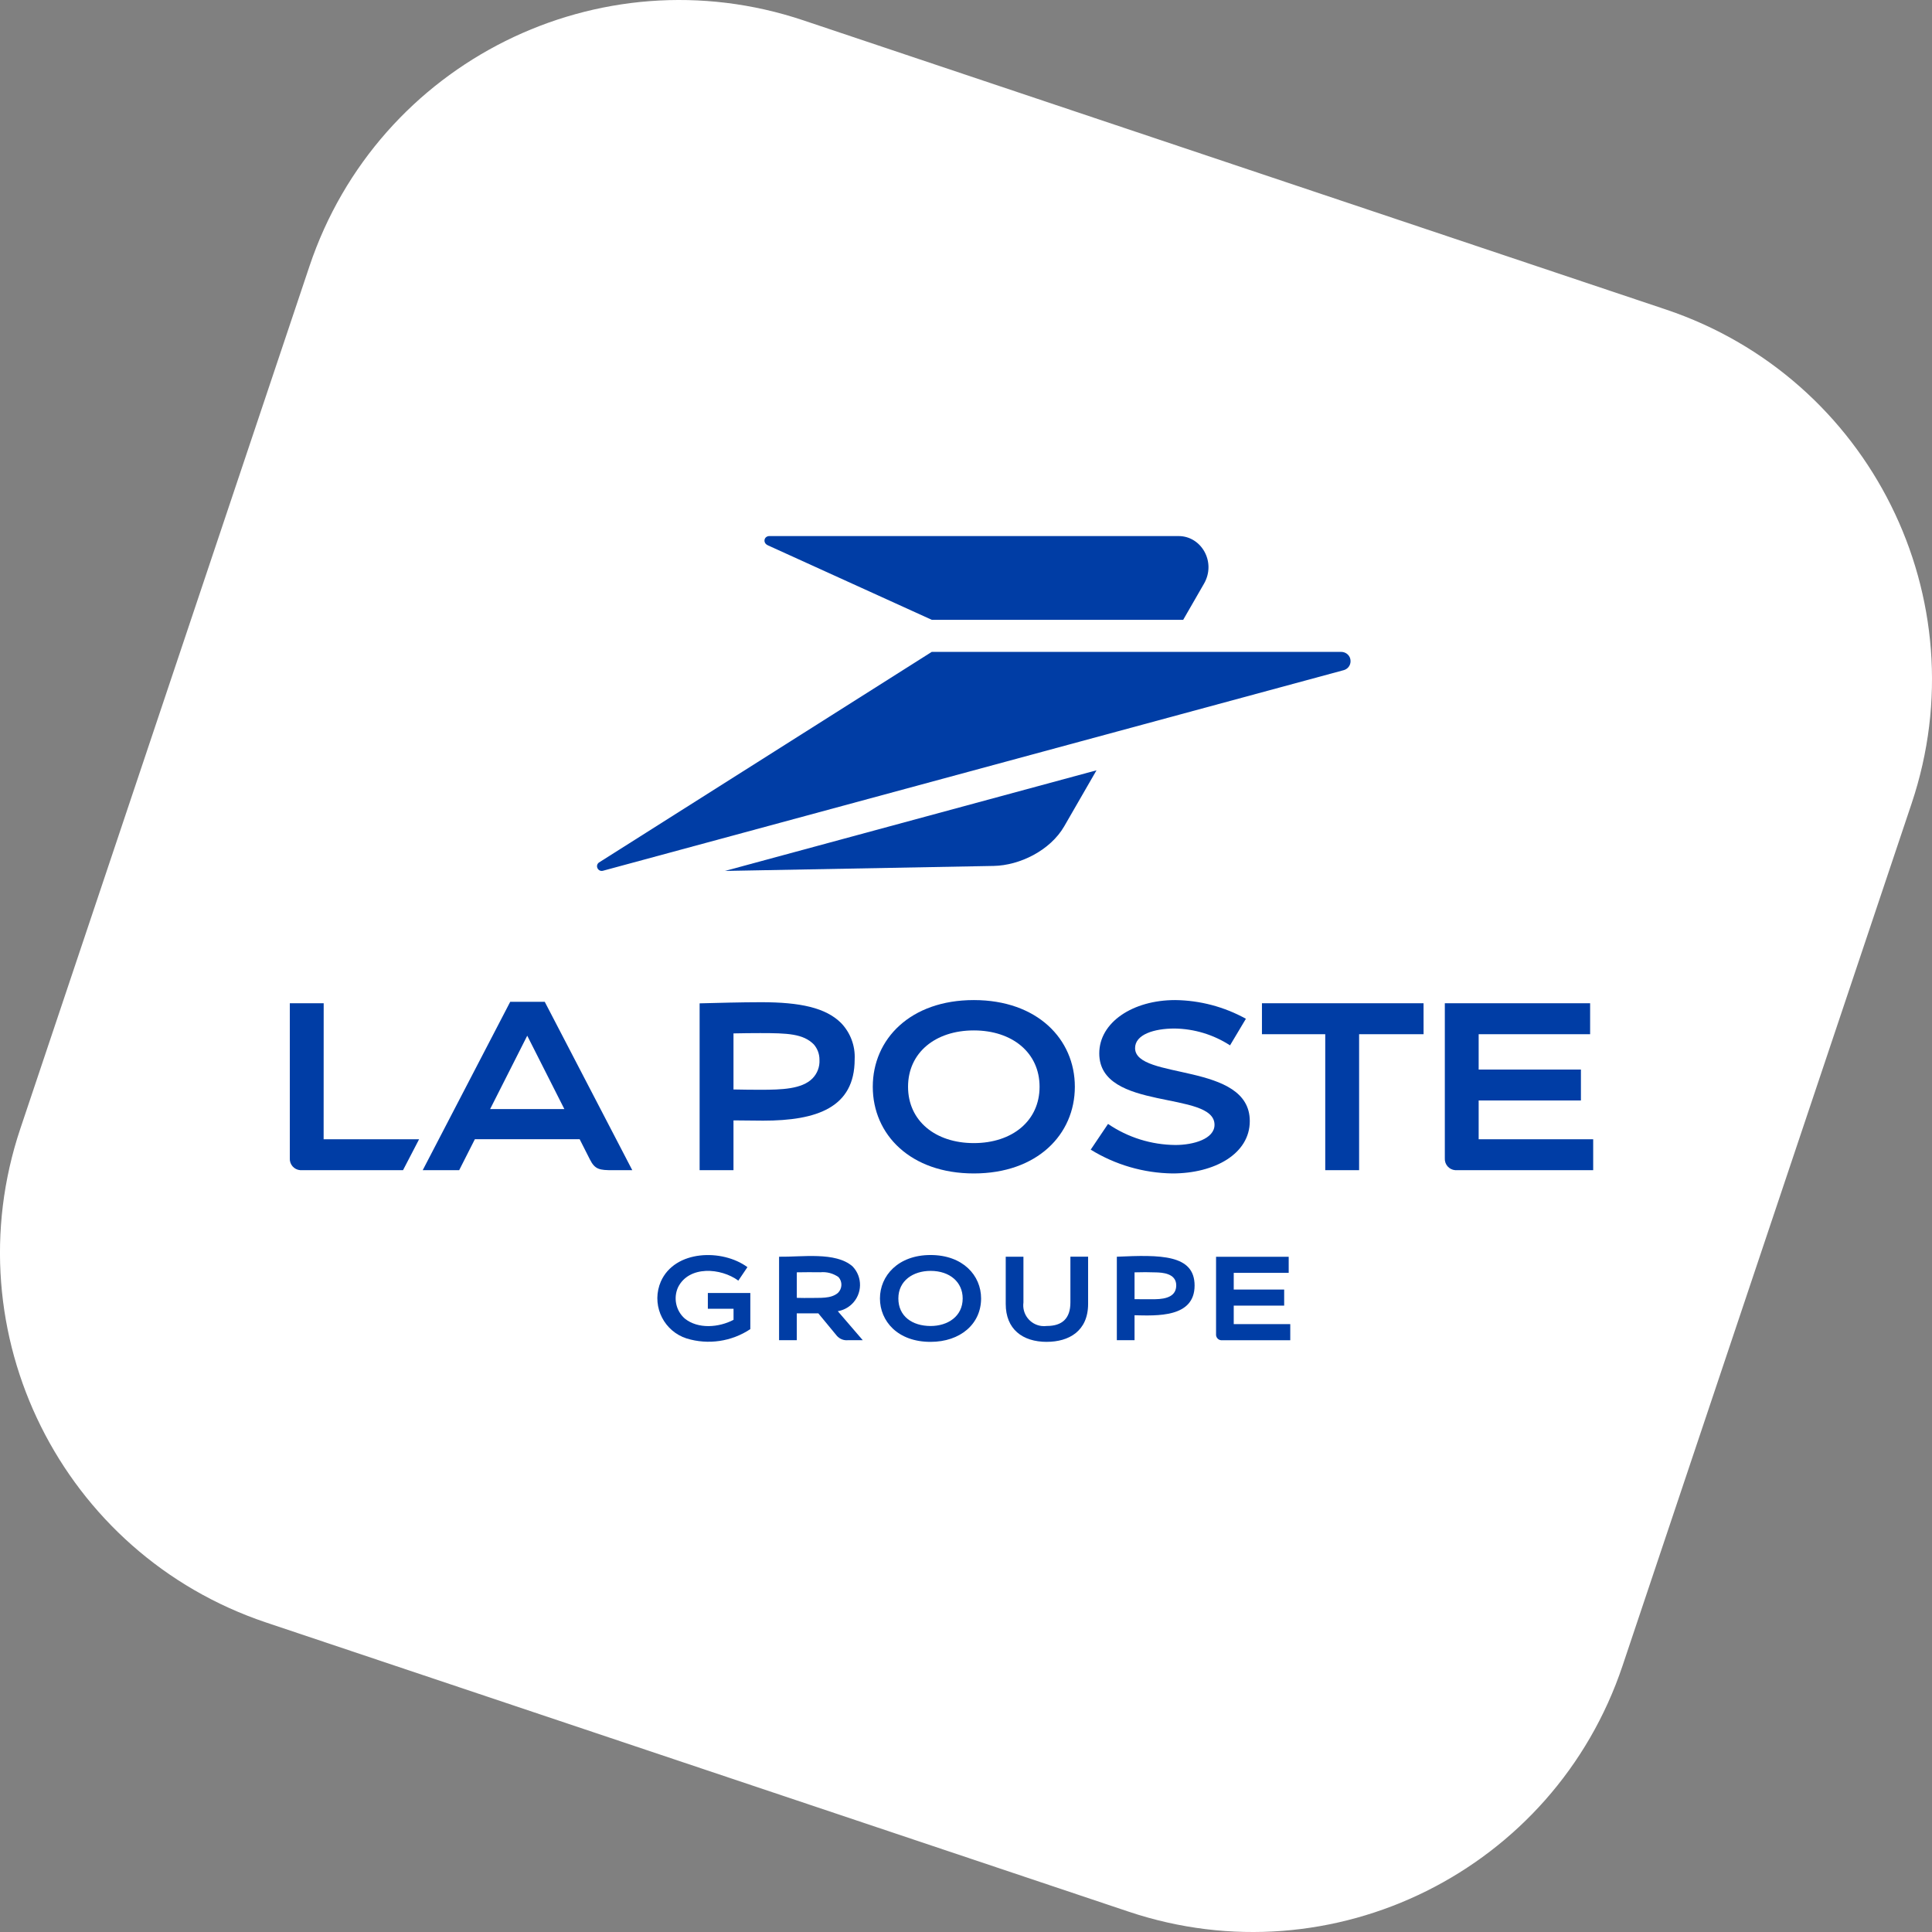 <?xml version="1.0" encoding="UTF-8"?>
<svg id="Calque_2" data-name="Calque 2" xmlns="http://www.w3.org/2000/svg" viewBox="0 0 713.63 713.63">
  <rect x="0" y="0" width="713.63" height="713.63" fill="#808080" stroke="none"/>
  <defs>
    <style>
      .cls-1 {
        fill: #fff;
      }

      .cls-2 {
        fill: #003da5;
      }
    </style>
  </defs>
  <g id="Calque_1-2" data-name="Calque 1">
    <g>
      <path class="cls-1" d="M7.51,416.9L114.31,98.33C139.6,22.88,221.28-17.78,296.73,7.51l318.57,106.8c75.46,25.3,116.12,106.97,90.82,182.42l-106.8,318.57c-25.3,75.46-106.97,116.12-182.42,90.82l-318.57-106.8c-75.46-25.3-116.12-106.97-90.82-182.42Z"/>
      <g>
        <g>
          <path class="cls-2" d="M283.57,201.4l60.62,27.55h92.85l7.68-13.34c4.61-8-.96-17.6-9.37-17.6h-151.13c-2.06,0-2.55,2.51-.65,3.38Z"/>
          <path class="cls-2" d="M344.19,240.79h151.23c1.75,0,3.44,1.37,3.44,3.41,0,1.81-1.24,2.98-2.49,3.33l-273.64,74.1c-1.78.49-3.04-1.81-1.54-3.01l122.99-77.84Z"/>
          <path class="cls-2" d="M267.77,321.7l99.28-1.85c9.63-.18,20.91-5.73,26.06-14.66l11.91-20.66-137.24,37.17Z"/>
        </g>
        <g>
          <g>
            <path class="cls-2" d="M201.23,370.04h-12.77l-32.32,62.19h13.47l5.79-11.43h38.71l3.8,7.51c1.86,3.7,3.59,3.93,8.44,3.93h7.2l-32.33-62.19ZM181.04,409.66l13.71-27.1,13.71,27.1h-27.43Z"/>
            <path class="cls-2" d="M270.93,413.83v18.41h-12.51v-61.63c6.57-.17,15.43-.42,22.77-.42,14.3,0,23.82,2.02,29.48,7.68,3.46,3.59,5.28,8.45,5.02,13.43,0,17.8-13.93,22.64-33.79,22.64-2.7,0-7.77-.07-10.97-.1h0ZM270.93,402.42c3.15.07,7.11.11,9.86.11,8.02,0,15.37-.24,19.29-4.16,1.8-1.82,2.75-4.31,2.61-6.87.03-2.11-.72-4.16-2.12-5.75-3.92-3.91-9.61-4.15-19.78-4.15-2.74,0-6.7.04-9.86.11v20.71Z"/>
            <path class="cls-2" d="M397.02,401.42c0,17.65-13.93,32.02-37.32,32.02s-37.32-14.36-37.32-32.02,13.94-32.02,37.32-32.02,37.32,14.37,37.32,32.02ZM359.7,380.61c-14.18,0-24.29,8.2-24.29,20.81s10.11,20.81,24.29,20.81,24.29-8.2,24.29-20.81-10.11-20.81-24.29-20.81h0Z"/>
            <path class="cls-2" d="M460.21,376.31c-8-4.43-16.98-6.8-26.13-6.91-15.7,0-28.04,8.25-28.04,19.69,0,21.58,42.57,13.57,42.57,26.38,0,5.22-7.79,7.46-14.44,7.46-8.88-.07-17.55-2.77-24.89-7.78l-6.4,9.5c9.09,5.6,19.52,8.64,30.2,8.79,15.55,0,28.56-7.23,28.56-19.34,0-21.9-42.37-15.07-42.37-26.96,0-5.03,7.02-7.23,14.59-7.23,7.28.1,14.38,2.26,20.48,6.22l5.86-9.82Z"/>
            <polygon class="cls-2" points="525.82 370.57 466.13 370.57 466.13 382.02 489.51 382.02 489.51 432.23 502.02 432.23 502.02 382.02 525.83 382.02 525.82 370.57"/>
            <path class="cls-2" d="M533.68,370.57v57.22c-.16,2.29,1.56,4.27,3.84,4.44.21.01.42.01.62,0h50.34v-11.41h-42.3v-14.34h37.77v-11.41h-37.77v-13.05h41.17v-11.45h-53.68"/>
            <path class="cls-2" d="M119.56,370.57h-12.51v57.22c-.16,2.29,1.56,4.27,3.84,4.44.21.01.42.01.62,0h37.36l5.93-11.41h-35.26l.02-50.25Z"/>
          </g>
          <g>
            <path class="cls-2" d="M277.15,477.59v13.35c-6.92,4.61-15.55,5.88-23.51,3.46-8.19-2.63-12.71-11.4-10.09-19.59.15-.48.33-.95.53-1.41,5.16-11.76,22.71-12.18,32-5.35l-3.36,4.98c-6.43-4.74-18.2-5.63-22.25,2.42-1.82,3.98-.83,8.68,2.45,11.58,4.94,3.98,12.6,3.33,18.03.48v-4.09h-9.49v-5.82h15.67Z"/>
            <path class="cls-2" d="M318.68,495.03h-5.43c-1.57.17-3.12-.44-4.15-1.63l-6.83-8.28h-7.96v9.91h-6.54v-30.83c8.32.15,20.88-1.94,27.14,3.57,3.78,3.92,3.66,10.17-.27,13.94-1.43,1.37-3.23,2.28-5.18,2.61l9.21,10.7ZM299.53,479.43c3.29-.12,7.35.38,9.98-1.86,1.62-1.58,1.72-4.14.22-5.84-1.95-1.38-4.33-2.02-6.71-1.79-2.63-.02-5.95-.06-8.7.02v9.43c1.43.07,3.83.04,5.21.04Z"/>
            <path class="cls-2" d="M362.39,479.61c0,9.41-7.65,16.04-18.68,16.04-12.17,0-18.68-7.68-18.68-16.04s6.71-16.04,18.68-16.04,18.68,7.55,18.68,16.04ZM343.73,469.43c-6.44,0-11.9,3.61-11.9,10.18s5.1,10.16,11.9,10.18c6.35,0,11.86-3.55,11.86-10.18,0-5.98-4.7-10.18-11.86-10.18h0Z"/>
            <path class="cls-2" d="M386.67,495.65c-9.05,0-15.18-4.74-15.18-14.01v-17.44h6.54v16.91c-.57,4.22,2.38,8.1,6.6,8.67.68.09,1.37.09,2.05,0,5.66,0,8.7-2.77,8.7-8.68v-16.91h6.54v17.44c-.01,10.07-7.14,14.01-15.25,14.01Z"/>
            <path class="cls-2" d="M419.07,485.83v9.2h-6.54v-30.83c16.06-.73,28.72-.88,28.72,10.64,0,11.97-14.09,11.14-22.18,10.98h0ZM419.07,479.88c2.5,0,5.08.06,7.53.02,4.42-.06,7.87-1.18,7.87-5.14,0-4.53-5.42-4.7-7.34-4.77-2.68-.1-5.37-.11-8.06-.02v9.91Z"/>
            <path class="cls-2" d="M476.01,464.2v5.95h-20.3v6.17h18.63v5.95h-18.63v6.83h20.88v5.95h-25.16c-1.14.11-2.14-.73-2.25-1.87-.01-.11-.01-.22,0-.33v-28.63h26.84Z"/>
          </g>
        </g>
      </g>
    </g>
  </g>
</svg>